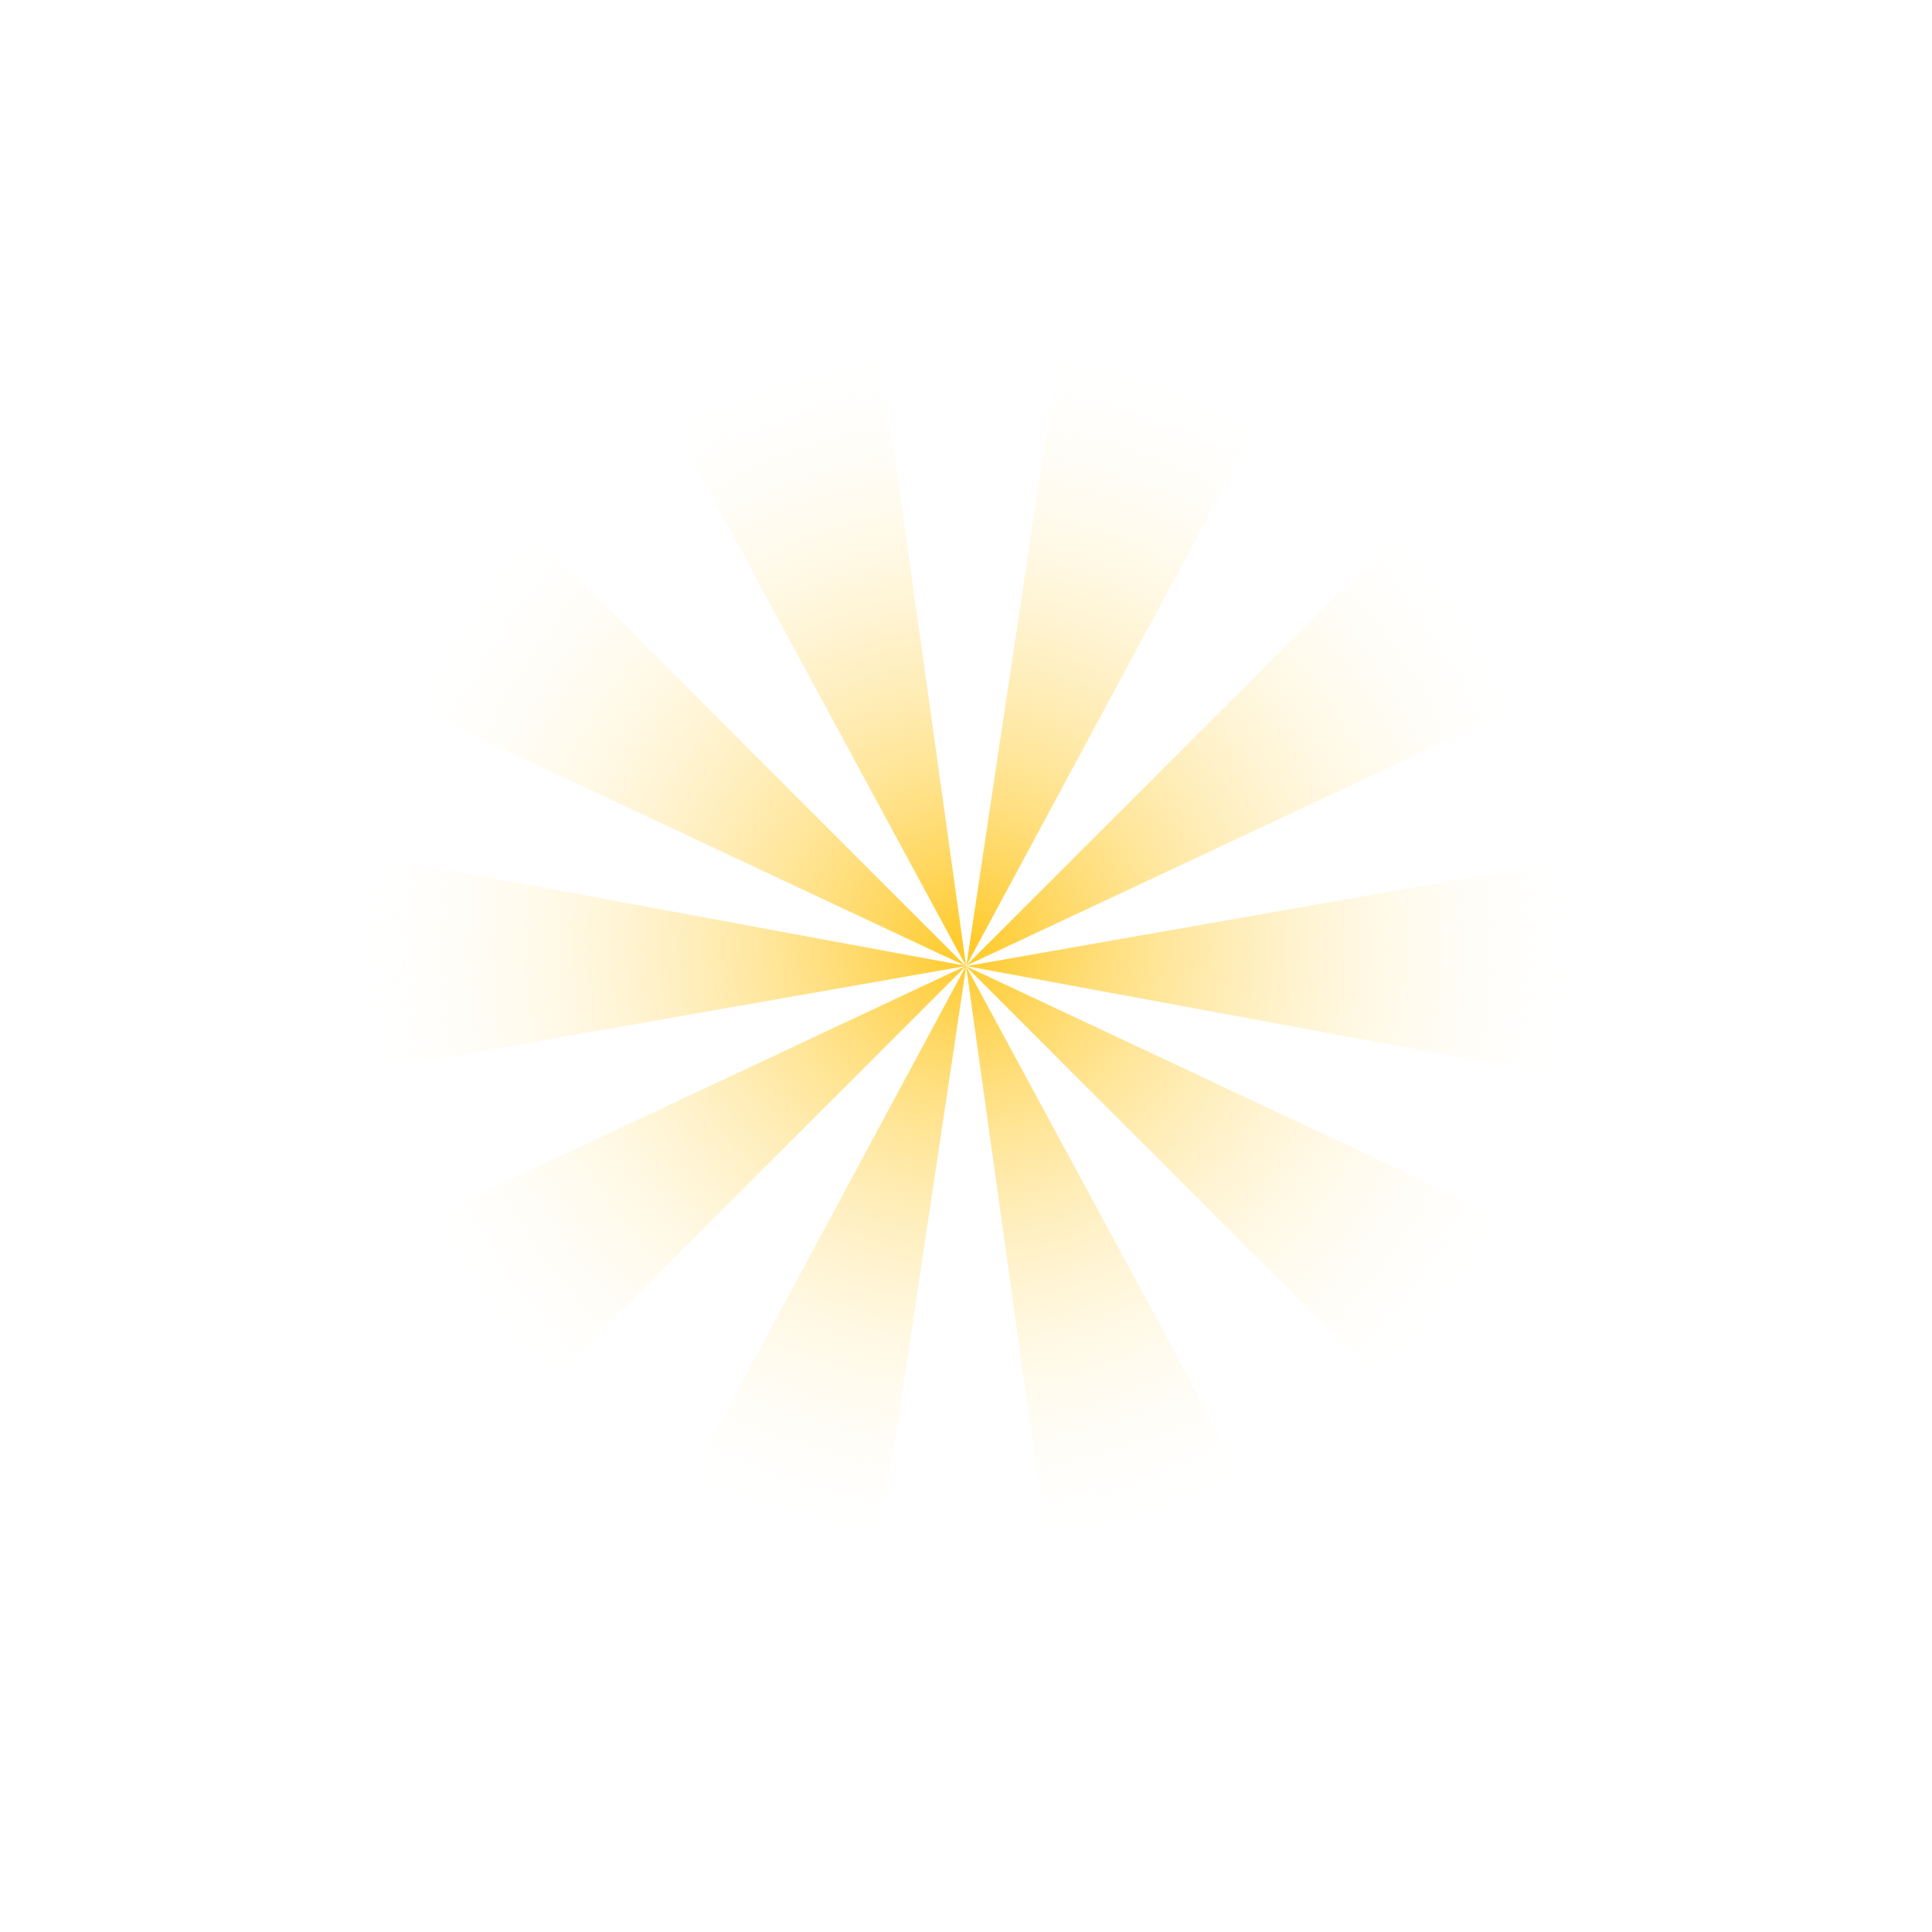 <svg xmlns="http://www.w3.org/2000/svg" xmlns:xlink="http://www.w3.org/1999/xlink" width="2555" height="2555" viewBox="0 0 2555 2555" fill="none">
<path d="M0 678.24L1275.98 1277.02L0 1040.89L0 1502.2L1276.75 1277.62L0 1876.34L0 2555L1277.27 1277.77L590.49 2554.18L1086.47 2554.18L1277.72 1278.22L1456.01 2554.18L1968.16 2554.18L1277.89 1278.39L2554 2555L2554 1876.76L1277.66 1277.81L1277.63 1277.46L1278 1277.39L1277.67 1277.19L2554 678.67L2554 0.43L1278.33 1276.39L1965 1L1469.18 1L1278.05 1276.67L1277.58 1277.14L1099.24 0.82L586.66 0.82L1277.28 1277.26L1276.64 1277.14L0 0L0 678.24ZM1278.05 1276.67L1278 1277L1278.33 1276.39L1278.05 1276.67ZM1278 1277.65L2555 1514L2555 1053L1278 1277.65Z" fill-rule="evenodd"  fill="url(#linear_fill_5B78BF8E-8083-4CED-81F1-7ED1ED25CC30)" >
</path>
<defs>
<radialGradient id="linear_fill_5B78BF8E-8083-4CED-81F1-7ED1ED25CC30" cx="0" cy="0" r="1" gradientTransform="translate(1277.5 1252.555) rotate(-180) scale(827.5, 827.5)" gradientUnits="userSpaceOnUse">
<stop offset="0" stop-color="#FFC927"  />
<stop offset="1" stop-color="#FFFFFF" stop-opacity="0" />
</radialGradient>
</defs>
</svg>
